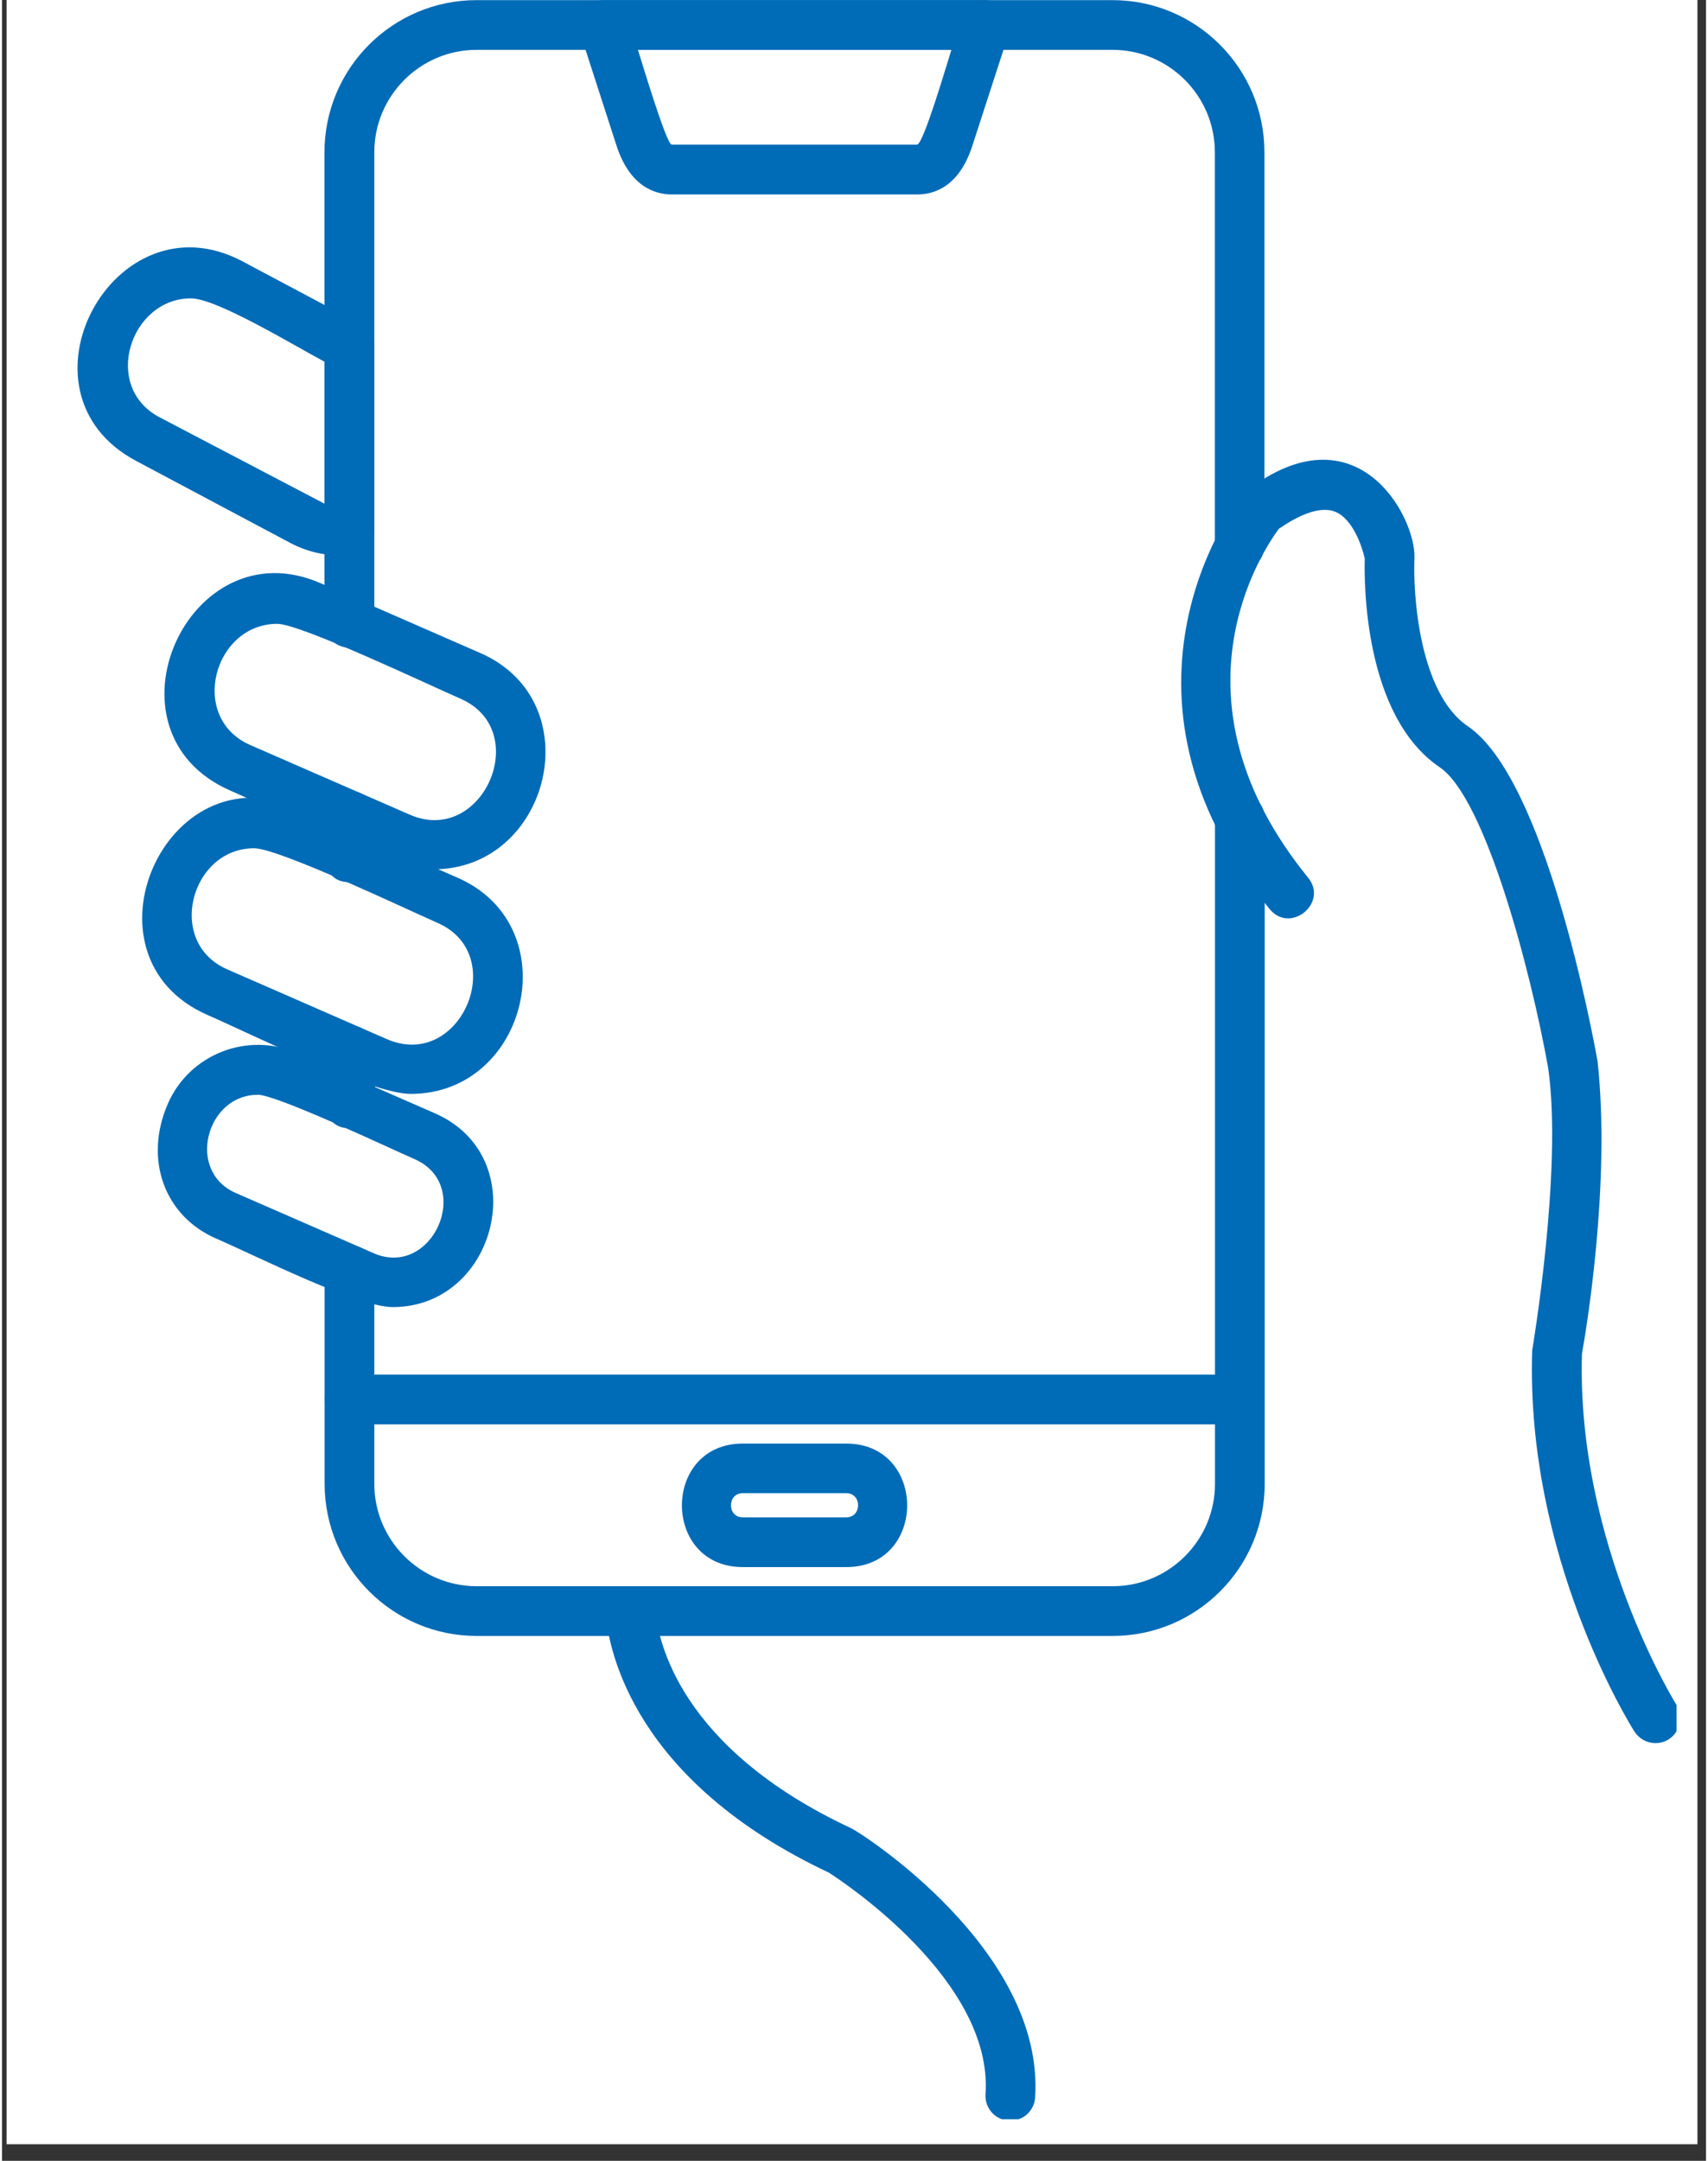 <svg xmlns="http://www.w3.org/2000/svg" xmlns:xlink="http://www.w3.org/1999/xlink" width="68" zoomAndPan="magnify" viewBox="0 0 50.88 64.5" height="86" preserveAspectRatio="xMidYMid meet" version="1.0"><rect x="0" y="0" width="50.88" height="64.5" fill="#333333" stroke="none"/><defs><clipPath id="b82f3f7b21"><path d="M 0.137 0 L 50.625 0 L 50.625 64.004 L 0.137 64.004 Z M 0.137 0 " clip-rule="nonzero"/></clipPath><clipPath id="0f986ee3b7"><path d="M 8.398 11.617 L 42.051 11.617 L 42.051 48.918 L 8.398 48.918 Z M 8.398 11.617 " clip-rule="nonzero"/></clipPath><clipPath id="cbd9c34b85"><path d="M 35 13 L 50 13 L 50 53 L 35 53 Z M 35 13 " clip-rule="nonzero"/></clipPath><clipPath id="199ddef9da"><path d="M 18 47 L 31 47 L 31 63.258 L 18 63.258 Z M 18 47 " clip-rule="nonzero"/></clipPath></defs><g clip-path="url(#b82f3f7b21)"><path fill="#ffffff" d="M 0.137 0 L 50.742 0 L 50.742 64.004 L 0.137 64.004 Z M 0.137 0 " fill-opacity="1" fill-rule="nonzero"/></g><g clip-path="url(#0f986ee3b7)"><path fill="#ffffff" d="M 8.398 11.617 L 42.051 11.617 L 42.051 48.953 L 8.398 48.953 Z M 8.398 11.617 " fill-opacity="1" fill-rule="nonzero"/></g><g clip-path="url(#cbd9c34b85)"><path fill="#006bb6" d="M 49.371 52.031 C 49.121 52.031 48.887 51.906 48.742 51.684 C 48.609 51.473 45.488 46.469 45.691 40.305 C 45.691 40.305 46.605 34.93 46.168 31.879 C 45.641 28.93 44.285 23.824 42.934 22.906 C 40.656 21.367 40.672 17.359 40.691 16.672 C 40.613 16.316 40.336 15.492 39.812 15.277 C 39.32 15.078 38.641 15.43 38.125 15.785 C 37.652 16.426 34.656 20.859 39 26.199 C 39.613 26.953 38.465 27.891 37.848 27.133 C 32.523 20.629 36.855 14.883 37.168 14.645 C 40.441 12.145 42.207 15.387 42.176 16.648 C 42.125 17.711 42.312 20.691 43.766 21.676 C 46.078 23.238 47.484 30.809 47.641 31.668 C 48.047 35.359 47.281 39.832 47.176 40.41 C 47.008 46.074 49.969 50.844 50 50.891 C 50.301 51.359 49.973 52.031 49.371 52.031 Z M 49.371 52.031 " fill-opacity="1" fill-rule="evenodd"/></g><g clip-path="url(#199ddef9da)"><path fill="#006bb6" d="M 30.109 63.301 C 29.668 63.301 29.34 62.934 29.367 62.512 C 29.602 59.129 25.117 56.172 24.691 55.898 C 18.875 53.16 18.117 49.285 18.023 48.156 C 17.941 47.18 19.426 47.066 19.504 48.039 C 19.582 48.965 20.223 52.176 25.359 54.574 C 25.617 54.688 31.141 58.195 30.848 62.617 C 30.82 63.004 30.496 63.301 30.109 63.301 Z M 30.109 63.301 " fill-opacity="1" fill-rule="evenodd"/></g><path fill="#006bb6" d="M 12.883 25.949 C 11.695 25.949 8.242 24.219 6.816 23.598 C 2.797 21.84 5.566 15.68 9.516 17.41 L 14.281 19.492 C 17.609 20.945 16.359 25.949 12.883 25.949 Z M 8.219 18.621 C 6.32 18.621 5.559 21.426 7.41 22.238 L 12.172 24.316 C 14.348 25.27 15.871 21.805 13.688 20.855 C 12.789 20.465 8.914 18.621 8.219 18.621 Z M 8.219 18.621 " fill-opacity="1" fill-rule="evenodd"/><path fill="#006bb6" d="M 12.203 32.652 C 11.02 32.652 7.559 30.918 6.137 30.297 C 2.16 28.555 4.871 22.379 8.836 24.117 L 13.602 26.199 C 16.914 27.648 15.703 32.652 12.207 32.652 Z M 7.527 25.32 C 5.633 25.32 4.879 28.129 6.723 28.934 L 11.488 31.016 C 13.688 31.977 15.176 28.496 13.004 27.547 C 12.082 27.145 8.262 25.32 7.527 25.32 Z M 7.527 25.32 " fill-opacity="1" fill-rule="evenodd"/><path fill="#006bb6" d="M 11.668 39.016 C 10.617 39.016 7.652 37.516 6.391 36.969 C 4.863 36.305 4.223 34.617 4.953 32.945 C 5.594 31.469 7.328 30.789 8.805 31.43 L 12.922 33.23 C 15.906 34.531 14.781 39.016 11.668 39.016 Z M 7.629 32.68 C 6.102 32.68 5.488 34.957 6.977 35.609 L 11.094 37.406 C 12.844 38.176 14.102 35.379 12.316 34.598 C 11.562 34.27 8.203 32.676 7.629 32.676 Z M 7.629 32.68 " fill-opacity="1" fill-rule="evenodd"/><path fill="#006bb6" d="M 10.125 16.582 C 9.594 16.582 9.066 16.453 8.594 16.199 L 4.004 13.758 C 0.137 11.703 3.352 5.777 7.172 7.797 L 10.723 9.684 C 10.965 9.812 11.113 10.062 11.113 10.336 L 11.113 15.824 C 11.113 16.414 10.617 16.578 10.125 16.578 Z M 5.641 8.906 C 3.832 8.906 2.969 11.539 4.699 12.453 L 9.629 15.035 L 9.629 10.797 C 8.684 10.293 6.406 8.906 5.641 8.906 Z M 5.641 8.906 " fill-opacity="1" fill-rule="evenodd"/><path fill="#006bb6" d="M 33.164 48.832 L 14.172 48.832 C 11.668 48.832 9.633 46.797 9.633 44.293 L 9.633 37.902 C 9.633 36.926 11.117 36.926 11.117 37.902 L 11.117 44.293 C 11.117 45.977 12.488 47.348 14.172 47.348 L 33.164 47.348 C 34.848 47.348 36.219 45.977 36.219 44.293 L 36.219 24.438 C 36.219 23.461 37.703 23.461 37.703 24.438 L 37.703 44.293 C 37.703 46.797 35.668 48.832 33.164 48.832 Z M 10.371 33.676 C 9.391 33.676 9.629 32.387 9.629 31.34 C 9.629 30.359 11.113 30.359 11.113 31.34 C 11.113 32.395 11.352 33.676 10.371 33.676 Z M 10.371 26.332 C 9.426 26.332 9.629 25.18 9.629 24.34 C 9.629 23.359 11.113 23.359 11.113 24.34 C 11.113 25.18 11.316 26.332 10.371 26.332 Z M 10.371 19.332 C 9.957 19.332 9.629 19 9.629 18.59 L 9.629 4.543 C 9.629 2.039 11.664 0.004 14.168 0.004 L 33.16 0.004 C 35.664 0.004 37.695 2.039 37.695 4.543 L 37.695 16.266 C 37.695 17.242 36.215 17.242 36.215 16.266 L 36.215 4.543 C 36.215 2.859 34.844 1.488 33.16 1.488 L 14.172 1.488 C 12.488 1.488 11.117 2.859 11.117 4.543 L 11.117 18.59 C 11.113 19 10.781 19.332 10.371 19.332 Z M 10.371 19.332 " fill-opacity="1" fill-rule="evenodd"/><path fill="#006bb6" d="M 27.324 5.805 L 20.008 5.805 C 19.469 5.805 18.734 5.547 18.344 4.332 L 17.258 0.973 C 17.102 0.484 17.469 0.004 17.965 0.004 L 29.363 0.004 C 29.867 0.004 30.223 0.5 30.07 0.973 L 28.98 4.332 C 28.594 5.547 27.863 5.805 27.324 5.805 Z M 18.988 1.488 C 19.086 1.789 19.824 4.27 19.992 4.316 L 27.324 4.316 C 27.512 4.316 28.238 1.828 28.348 1.488 Z M 18.988 1.488 " fill-opacity="1" fill-rule="evenodd"/><path fill="#006bb6" d="M 36.961 42.516 L 10.371 42.516 C 9.395 42.516 9.395 41.031 10.371 41.031 L 36.961 41.031 C 37.934 41.031 37.941 42.516 36.961 42.516 Z M 36.961 42.516 " fill-opacity="1" fill-rule="evenodd"/><path fill="#006bb6" d="M 25.211 46.777 L 22.121 46.777 C 19.695 46.777 19.695 43.09 22.121 43.09 L 25.207 43.09 C 27.633 43.09 27.633 46.777 25.211 46.777 Z M 22.121 44.57 C 21.648 44.57 21.648 45.293 22.121 45.293 L 25.207 45.293 C 25.68 45.293 25.68 44.57 25.207 44.57 Z M 22.121 44.57 " fill-opacity="1" fill-rule="evenodd"/></svg>